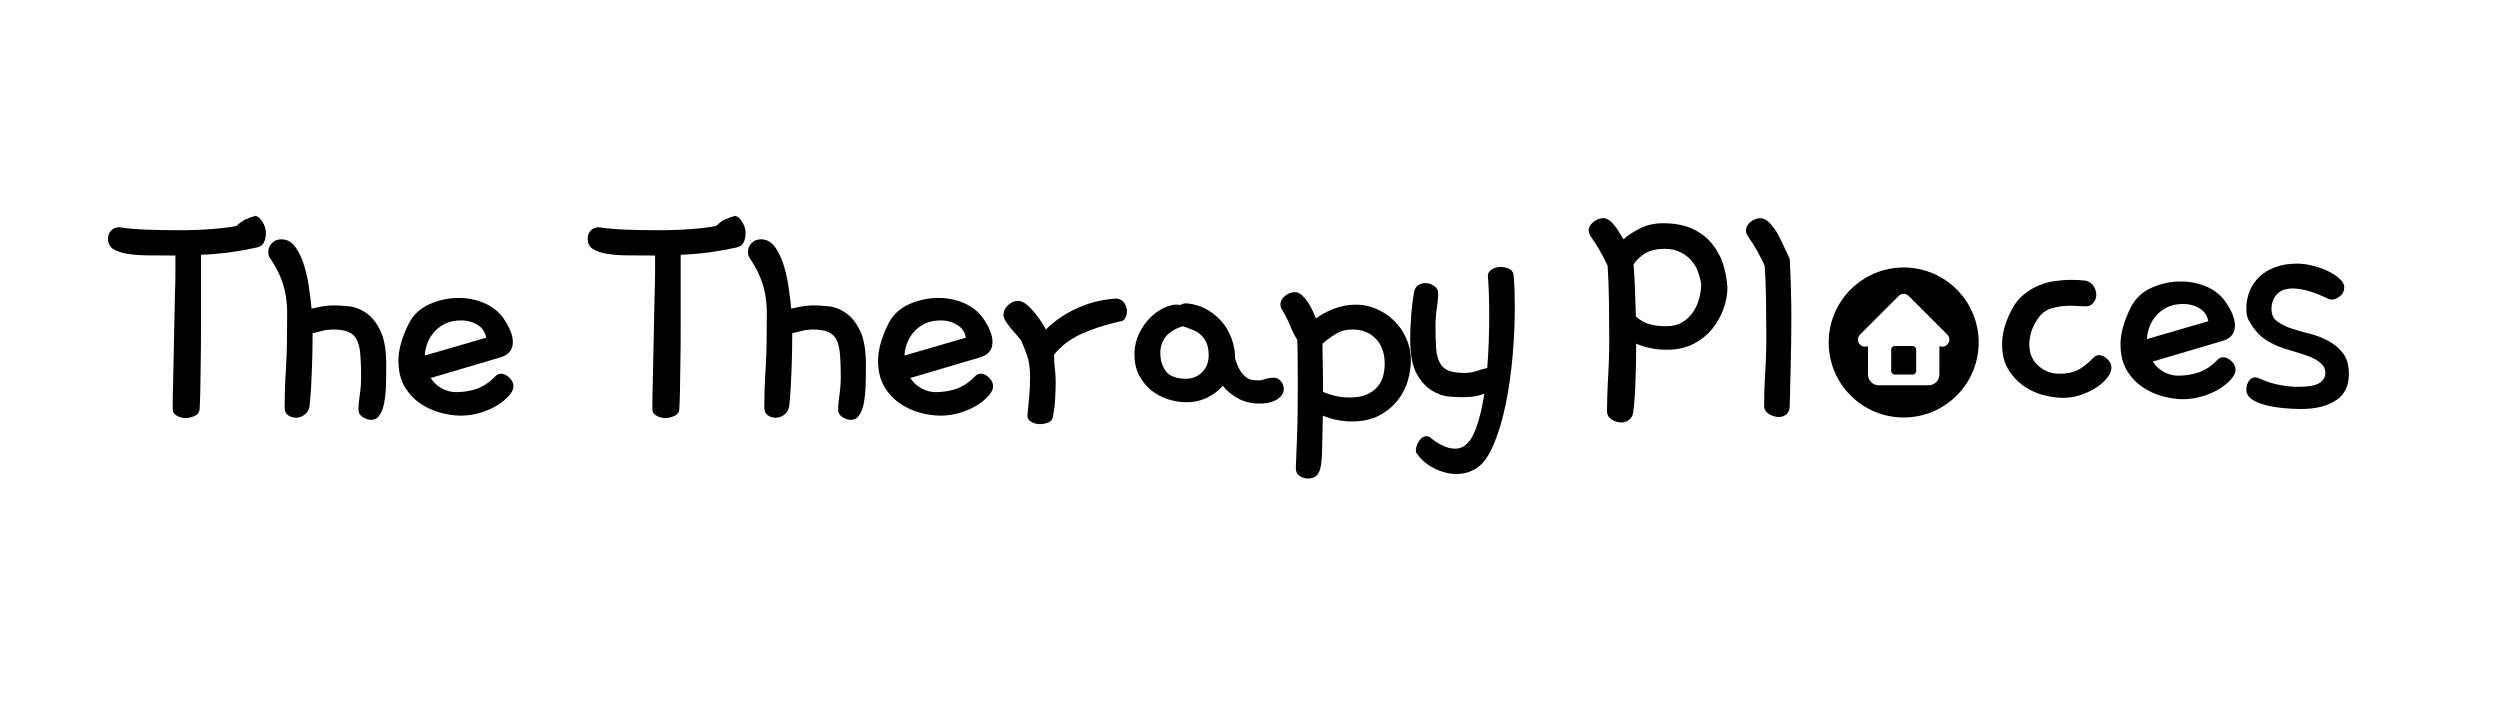 <svg xmlns="http://www.w3.org/2000/svg" xmlns:xlink="http://www.w3.org/1999/xlink" width="350" zoomAndPan="magnify" viewBox="0 0 262.5 75" height="100" preserveAspectRatio="xMidYMid meet" version="1.0"><defs><g/><clipPath id="2e9ffb26ef"><path d="M 192.012 28.086 L 207.762 28.086 L 207.762 43.836 L 192.012 43.836 Z M 192.012 28.086 " clip-rule="nonzero"/></clipPath></defs><g fill="#000000" fill-opacity="1"><g transform="translate(10.497, 43.049)"><g><path d="M 2.047 -19.188 C 2.754 -19.07 3.672 -18.988 4.797 -18.938 C 5.93 -18.895 7.102 -18.875 8.312 -18.875 C 9.508 -18.875 10.648 -18.914 11.734 -19 C 12.816 -19.082 13.688 -19.191 14.344 -19.328 C 14.656 -19.641 14.961 -19.863 15.266 -20 C 15.566 -20.145 15.922 -20.273 16.328 -20.391 C 16.609 -20.316 16.859 -20.098 17.078 -19.734 C 17.305 -19.367 17.422 -18.988 17.422 -18.594 C 17.422 -18.188 17.348 -17.848 17.203 -17.578 C 17.066 -17.305 16.82 -17.133 16.469 -17.062 C 15.645 -16.875 14.723 -16.707 13.703 -16.562 C 12.691 -16.426 11.66 -16.336 10.609 -16.297 L 10.609 -12.438 C 10.609 -11.258 10.609 -10.008 10.609 -8.688 C 10.609 -7.375 10.598 -6.129 10.578 -4.953 C 10.566 -3.773 10.551 -2.727 10.531 -1.812 C 10.508 -0.906 10.484 -0.289 10.453 0.031 C 10.391 0.312 10.207 0.516 9.906 0.641 C 9.613 0.773 9.301 0.844 8.969 0.844 C 8.645 0.844 8.344 0.758 8.062 0.594 C 7.781 0.438 7.641 0.227 7.641 -0.031 C 7.641 -0.219 7.641 -0.52 7.641 -0.938 C 7.641 -1.352 7.648 -1.898 7.672 -2.578 L 7.875 -12.234 C 7.906 -13.055 7.922 -13.801 7.922 -14.469 C 7.922 -15.145 7.922 -15.727 7.922 -16.219 C 6.859 -16.219 5.895 -16.223 5.031 -16.234 C 4.176 -16.242 3.438 -16.301 2.812 -16.406 C 2.188 -16.52 1.703 -16.691 1.359 -16.922 C 1.016 -17.16 0.844 -17.516 0.844 -17.984 C 0.844 -18.316 0.945 -18.598 1.156 -18.828 C 1.375 -19.066 1.672 -19.188 2.047 -19.188 Z M 2.047 -19.188 "/></g></g></g><g fill="#000000" fill-opacity="1"><g transform="translate(27.276, 43.049)"><g><path d="M 1.125 -15.875 C 0.969 -16.062 0.891 -16.297 0.891 -16.578 C 0.891 -16.93 1.016 -17.242 1.266 -17.516 C 1.523 -17.785 1.859 -17.922 2.266 -17.922 C 2.879 -17.922 3.383 -17.629 3.781 -17.047 C 4.176 -16.473 4.484 -15.797 4.703 -15.016 C 4.93 -14.242 5.098 -13.441 5.203 -12.609 C 5.316 -11.785 5.395 -11.129 5.438 -10.641 C 5.812 -10.734 6.188 -10.812 6.562 -10.875 C 6.945 -10.945 7.363 -10.984 7.812 -10.984 C 8.188 -10.984 8.688 -10.953 9.312 -10.891 C 9.938 -10.836 10.539 -10.613 11.125 -10.219 C 11.719 -9.832 12.223 -9.219 12.641 -8.375 C 13.066 -7.531 13.281 -6.316 13.281 -4.734 C 13.281 -3.984 13.27 -3.266 13.25 -2.578 C 13.227 -1.898 13.164 -1.285 13.062 -0.734 C 12.957 -0.191 12.797 0.234 12.578 0.547 C 12.367 0.867 12.078 1.031 11.703 1.031 C 11.391 1.031 11.086 0.93 10.797 0.734 C 10.504 0.547 10.359 0.289 10.359 -0.031 C 10.359 -0.438 10.406 -0.953 10.5 -1.578 C 10.594 -2.203 10.641 -2.852 10.641 -3.531 C 10.641 -4.406 10.613 -5.156 10.562 -5.781 C 10.52 -6.406 10.406 -6.914 10.219 -7.312 C 10.031 -7.719 9.734 -8.008 9.328 -8.188 C 8.93 -8.363 8.379 -8.453 7.672 -8.453 C 7.547 -8.453 7.426 -8.441 7.312 -8.422 C 7.195 -8.41 7.082 -8.406 6.969 -8.406 L 5.547 -8.062 C 5.547 -6.758 5.52 -5.445 5.469 -4.125 C 5.426 -2.812 5.348 -1.586 5.234 -0.453 C 5.18 -0.055 5.016 0.25 4.734 0.469 C 4.453 0.695 4.145 0.812 3.812 0.812 C 3.488 0.812 3.207 0.723 2.969 0.547 C 2.727 0.367 2.609 0.102 2.609 -0.25 C 2.609 -1.469 2.648 -2.723 2.734 -4.016 C 2.816 -5.316 2.859 -6.594 2.859 -7.844 C 2.859 -8.594 2.863 -9.297 2.875 -9.953 C 2.883 -10.617 2.844 -11.266 2.75 -11.891 C 2.656 -12.516 2.484 -13.148 2.234 -13.797 C 1.992 -14.441 1.625 -15.133 1.125 -15.875 Z M 1.125 -15.875 "/></g></g></g><g fill="#000000" fill-opacity="1"><g transform="translate(40.239, 43.049)"><g><path d="M 12.516 -9.781 C 13.242 -8.77 13.609 -7.891 13.609 -7.141 C 13.609 -6.336 13.195 -5.805 12.375 -5.547 L 4.984 -3.359 C 5.285 -2.891 5.676 -2.523 6.156 -2.266 C 6.645 -2.004 7.141 -1.875 7.641 -1.875 C 8.41 -1.875 9.145 -1.992 9.844 -2.234 C 10.539 -2.484 11.191 -2.926 11.797 -3.562 C 11.961 -3.727 12.156 -3.812 12.375 -3.812 C 12.656 -3.812 12.941 -3.676 13.234 -3.406 C 13.523 -3.133 13.672 -2.836 13.672 -2.516 C 13.672 -2.18 13.508 -1.836 13.188 -1.484 C 12.875 -1.129 12.457 -0.789 11.938 -0.469 C 11.426 -0.156 10.836 0.098 10.172 0.297 C 9.516 0.492 8.844 0.594 8.156 0.594 C 7.477 0.594 6.754 0.488 5.984 0.281 C 5.223 0.07 4.508 -0.258 3.844 -0.719 C 3.188 -1.176 2.645 -1.77 2.219 -2.5 C 1.801 -3.238 1.594 -4.133 1.594 -5.188 C 1.594 -6.32 1.957 -7.617 2.688 -9.078 C 3.156 -9.992 3.879 -10.672 4.859 -11.109 C 5.836 -11.547 6.867 -11.766 7.953 -11.766 C 8.848 -11.766 9.703 -11.598 10.516 -11.266 C 11.328 -10.941 11.992 -10.445 12.516 -9.781 Z M 4.375 -5.719 L 10.812 -7.594 C 10.695 -8.207 10.383 -8.66 9.875 -8.953 C 9.375 -9.254 8.816 -9.406 8.203 -9.406 C 7.516 -9.406 6.926 -9.281 6.438 -9.031 C 5.957 -8.781 5.566 -8.469 5.266 -8.094 C 4.961 -7.719 4.738 -7.316 4.594 -6.891 C 4.445 -6.461 4.375 -6.07 4.375 -5.719 Z M 4.375 -5.719 "/></g></g></g><g fill="#000000" fill-opacity="1"><g transform="translate(53.483, 43.049)"><g/></g></g><g fill="#000000" fill-opacity="1"><g transform="translate(60.862, 43.049)"><g><path d="M 2.047 -19.188 C 2.754 -19.07 3.672 -18.988 4.797 -18.938 C 5.93 -18.895 7.102 -18.875 8.312 -18.875 C 9.508 -18.875 10.648 -18.914 11.734 -19 C 12.816 -19.082 13.688 -19.191 14.344 -19.328 C 14.656 -19.641 14.961 -19.863 15.266 -20 C 15.566 -20.145 15.922 -20.273 16.328 -20.391 C 16.609 -20.316 16.859 -20.098 17.078 -19.734 C 17.305 -19.367 17.422 -18.988 17.422 -18.594 C 17.422 -18.188 17.348 -17.848 17.203 -17.578 C 17.066 -17.305 16.82 -17.133 16.469 -17.062 C 15.645 -16.875 14.723 -16.707 13.703 -16.562 C 12.691 -16.426 11.66 -16.336 10.609 -16.297 L 10.609 -12.438 C 10.609 -11.258 10.609 -10.008 10.609 -8.688 C 10.609 -7.375 10.598 -6.129 10.578 -4.953 C 10.566 -3.773 10.551 -2.727 10.531 -1.812 C 10.508 -0.906 10.484 -0.289 10.453 0.031 C 10.391 0.312 10.207 0.516 9.906 0.641 C 9.613 0.773 9.301 0.844 8.969 0.844 C 8.645 0.844 8.344 0.758 8.062 0.594 C 7.781 0.438 7.641 0.227 7.641 -0.031 C 7.641 -0.219 7.641 -0.52 7.641 -0.938 C 7.641 -1.352 7.648 -1.898 7.672 -2.578 L 7.875 -12.234 C 7.906 -13.055 7.922 -13.801 7.922 -14.469 C 7.922 -15.145 7.922 -15.727 7.922 -16.219 C 6.859 -16.219 5.895 -16.223 5.031 -16.234 C 4.176 -16.242 3.438 -16.301 2.812 -16.406 C 2.188 -16.52 1.703 -16.691 1.359 -16.922 C 1.016 -17.16 0.844 -17.516 0.844 -17.984 C 0.844 -18.316 0.945 -18.598 1.156 -18.828 C 1.375 -19.066 1.672 -19.188 2.047 -19.188 Z M 2.047 -19.188 "/></g></g></g><g fill="#000000" fill-opacity="1"><g transform="translate(77.641, 43.049)"><g><path d="M 1.125 -15.875 C 0.969 -16.062 0.891 -16.297 0.891 -16.578 C 0.891 -16.93 1.016 -17.242 1.266 -17.516 C 1.523 -17.785 1.859 -17.922 2.266 -17.922 C 2.879 -17.922 3.383 -17.629 3.781 -17.047 C 4.176 -16.473 4.484 -15.797 4.703 -15.016 C 4.93 -14.242 5.098 -13.441 5.203 -12.609 C 5.316 -11.785 5.395 -11.129 5.438 -10.641 C 5.812 -10.734 6.188 -10.812 6.562 -10.875 C 6.945 -10.945 7.363 -10.984 7.812 -10.984 C 8.188 -10.984 8.688 -10.953 9.312 -10.891 C 9.938 -10.836 10.539 -10.613 11.125 -10.219 C 11.719 -9.832 12.223 -9.219 12.641 -8.375 C 13.066 -7.531 13.281 -6.316 13.281 -4.734 C 13.281 -3.984 13.27 -3.266 13.25 -2.578 C 13.227 -1.898 13.164 -1.285 13.062 -0.734 C 12.957 -0.191 12.797 0.234 12.578 0.547 C 12.367 0.867 12.078 1.031 11.703 1.031 C 11.391 1.031 11.086 0.93 10.797 0.734 C 10.504 0.547 10.359 0.289 10.359 -0.031 C 10.359 -0.438 10.406 -0.953 10.5 -1.578 C 10.594 -2.203 10.641 -2.852 10.641 -3.531 C 10.641 -4.406 10.613 -5.156 10.562 -5.781 C 10.52 -6.406 10.406 -6.914 10.219 -7.312 C 10.031 -7.719 9.734 -8.008 9.328 -8.188 C 8.93 -8.363 8.379 -8.453 7.672 -8.453 C 7.547 -8.453 7.426 -8.441 7.312 -8.422 C 7.195 -8.41 7.082 -8.406 6.969 -8.406 L 5.547 -8.062 C 5.547 -6.758 5.52 -5.445 5.469 -4.125 C 5.426 -2.812 5.348 -1.586 5.234 -0.453 C 5.18 -0.055 5.016 0.25 4.734 0.469 C 4.453 0.695 4.145 0.812 3.812 0.812 C 3.488 0.812 3.207 0.723 2.969 0.547 C 2.727 0.367 2.609 0.102 2.609 -0.25 C 2.609 -1.469 2.648 -2.723 2.734 -4.016 C 2.816 -5.316 2.859 -6.594 2.859 -7.844 C 2.859 -8.594 2.863 -9.297 2.875 -9.953 C 2.883 -10.617 2.844 -11.266 2.75 -11.891 C 2.656 -12.516 2.484 -13.148 2.234 -13.797 C 1.992 -14.441 1.625 -15.133 1.125 -15.875 Z M 1.125 -15.875 "/></g></g></g><g fill="#000000" fill-opacity="1"><g transform="translate(90.603, 43.049)"><g><path d="M 12.516 -9.781 C 13.242 -8.77 13.609 -7.891 13.609 -7.141 C 13.609 -6.336 13.195 -5.805 12.375 -5.547 L 4.984 -3.359 C 5.285 -2.891 5.676 -2.523 6.156 -2.266 C 6.645 -2.004 7.141 -1.875 7.641 -1.875 C 8.41 -1.875 9.145 -1.992 9.844 -2.234 C 10.539 -2.484 11.191 -2.926 11.797 -3.562 C 11.961 -3.727 12.156 -3.812 12.375 -3.812 C 12.656 -3.812 12.941 -3.676 13.234 -3.406 C 13.523 -3.133 13.672 -2.836 13.672 -2.516 C 13.672 -2.18 13.508 -1.836 13.188 -1.484 C 12.875 -1.129 12.457 -0.789 11.938 -0.469 C 11.426 -0.156 10.836 0.098 10.172 0.297 C 9.516 0.492 8.844 0.594 8.156 0.594 C 7.477 0.594 6.754 0.488 5.984 0.281 C 5.223 0.07 4.508 -0.258 3.844 -0.719 C 3.188 -1.176 2.645 -1.77 2.219 -2.5 C 1.801 -3.238 1.594 -4.133 1.594 -5.188 C 1.594 -6.32 1.957 -7.617 2.688 -9.078 C 3.156 -9.992 3.879 -10.672 4.859 -11.109 C 5.836 -11.547 6.867 -11.766 7.953 -11.766 C 8.848 -11.766 9.703 -11.598 10.516 -11.266 C 11.328 -10.941 11.992 -10.445 12.516 -9.781 Z M 4.375 -5.719 L 10.812 -7.594 C 10.695 -8.207 10.383 -8.66 9.875 -8.953 C 9.375 -9.254 8.816 -9.406 8.203 -9.406 C 7.516 -9.406 6.926 -9.281 6.438 -9.031 C 5.957 -8.781 5.566 -8.469 5.266 -8.094 C 4.961 -7.719 4.738 -7.316 4.594 -6.891 C 4.445 -6.461 4.375 -6.07 4.375 -5.719 Z M 4.375 -5.719 "/></g></g></g><g fill="#000000" fill-opacity="1"><g transform="translate(103.848, 43.049)"><g><path d="M 5.969 -8.453 C 6.914 -9.391 8.035 -10.145 9.328 -10.719 C 10.617 -11.301 11.984 -11.629 13.422 -11.703 C 13.773 -11.648 14.039 -11.488 14.219 -11.219 C 14.395 -10.945 14.484 -10.66 14.484 -10.359 C 14.484 -10.098 14.414 -9.852 14.281 -9.625 C 14.156 -9.406 13.969 -9.297 13.719 -9.297 C 12.156 -8.941 10.789 -8.492 9.625 -7.953 C 8.457 -7.41 7.523 -6.691 6.828 -5.797 C 6.828 -5.328 6.852 -4.859 6.906 -4.391 C 6.969 -3.93 7 -3.457 7 -2.969 C 7 -2.352 6.977 -1.738 6.938 -1.125 C 6.906 -0.52 6.832 0.078 6.719 0.672 C 6.688 0.973 6.531 1.18 6.25 1.297 C 5.969 1.422 5.664 1.484 5.344 1.484 C 5.008 1.484 4.707 1.406 4.438 1.25 C 4.164 1.102 4.031 0.883 4.031 0.594 C 4.102 -0.062 4.164 -0.734 4.219 -1.422 C 4.281 -2.117 4.312 -2.812 4.312 -3.5 C 4.312 -4.414 4.195 -5.18 3.969 -5.797 C 3.75 -6.41 3.547 -6.914 3.359 -7.312 C 3.285 -7.426 3.148 -7.594 2.953 -7.812 C 2.754 -8.039 2.547 -8.281 2.328 -8.531 C 2.117 -8.781 1.93 -9.035 1.766 -9.297 C 1.598 -9.555 1.516 -9.781 1.516 -9.969 C 1.516 -10.363 1.672 -10.707 1.984 -11 C 2.305 -11.301 2.672 -11.453 3.078 -11.453 C 3.473 -11.453 3.941 -11.156 4.484 -10.562 C 5.023 -9.977 5.52 -9.273 5.969 -8.453 Z M 5.969 -8.453 "/></g></g></g><g fill="#000000" fill-opacity="1"><g transform="translate(118.224, 43.049)"><g><path d="M 5.766 -11.031 C 5.898 -11.145 6.098 -11.203 6.359 -11.203 C 7.16 -11.129 7.879 -10.91 8.516 -10.547 C 9.148 -10.18 9.688 -9.734 10.125 -9.203 C 10.562 -8.672 10.891 -8.086 11.109 -7.453 C 11.336 -6.816 11.453 -6.207 11.453 -5.625 L 11.453 -5.438 C 11.617 -4.895 11.797 -4.469 11.984 -4.156 C 12.172 -3.852 12.375 -3.617 12.594 -3.453 C 12.82 -3.297 13.047 -3.195 13.266 -3.156 C 13.492 -3.125 13.723 -3.109 13.953 -3.109 C 14.172 -3.109 14.398 -3.156 14.641 -3.25 C 14.891 -3.344 15.18 -3.391 15.516 -3.391 C 15.816 -3.391 16.066 -3.266 16.266 -3.016 C 16.473 -2.773 16.578 -2.508 16.578 -2.219 C 16.578 -1.969 16.5 -1.738 16.344 -1.531 C 16.188 -1.332 15.984 -1.164 15.734 -1.031 C 15.492 -0.906 15.223 -0.812 14.922 -0.75 C 14.629 -0.695 14.344 -0.672 14.062 -0.672 C 13.164 -0.672 12.391 -0.859 11.734 -1.234 C 11.078 -1.609 10.555 -2.047 10.172 -2.547 C 9.703 -2.004 9.133 -1.578 8.469 -1.266 C 7.812 -0.961 7.117 -0.812 6.391 -0.812 C 5.734 -0.812 5.07 -0.914 4.406 -1.125 C 3.75 -1.344 3.16 -1.66 2.641 -2.078 C 2.129 -2.504 1.707 -3.031 1.375 -3.656 C 1.051 -4.281 0.891 -5.016 0.891 -5.859 C 0.891 -6.359 0.973 -6.879 1.141 -7.422 C 1.316 -7.961 1.582 -8.477 1.938 -8.969 C 2.289 -9.469 2.723 -9.906 3.234 -10.281 C 3.742 -10.656 4.336 -10.914 5.016 -11.062 L 5.234 -11.062 C 5.461 -11.062 5.641 -11.051 5.766 -11.031 Z M 5.969 -8.797 C 5.145 -8.535 4.547 -8.164 4.172 -7.688 C 3.797 -7.207 3.609 -6.645 3.609 -6 C 3.609 -5.25 3.801 -4.609 4.188 -4.078 C 4.57 -3.547 5.297 -3.281 6.359 -3.281 C 6.973 -3.281 7.516 -3.504 7.984 -3.953 C 8.453 -4.398 8.688 -5.004 8.688 -5.766 C 8.688 -6.273 8.609 -6.703 8.453 -7.047 C 8.305 -7.391 8.109 -7.672 7.859 -7.891 C 7.609 -8.117 7.316 -8.297 6.984 -8.422 C 6.66 -8.555 6.32 -8.68 5.969 -8.797 Z M 5.969 -8.797 "/></g></g></g><g fill="#000000" fill-opacity="1"><g transform="translate(133.518, 43.049)"><g><path d="M 1.203 -10.359 C 1.016 -10.617 0.922 -10.852 0.922 -11.062 C 0.922 -11.414 1.082 -11.723 1.406 -11.984 C 1.738 -12.242 2.082 -12.375 2.438 -12.375 C 2.719 -12.375 2.969 -12.266 3.188 -12.047 C 3.414 -11.836 3.625 -11.594 3.812 -11.312 C 4 -11.031 4.164 -10.727 4.312 -10.406 C 4.457 -10.094 4.578 -9.828 4.672 -9.609 C 5.141 -9.984 5.742 -10.316 6.484 -10.609 C 7.223 -10.91 8.02 -11.062 8.875 -11.062 C 9.625 -11.062 10.348 -10.906 11.047 -10.594 C 11.742 -10.289 12.352 -9.879 12.875 -9.359 C 13.406 -8.848 13.828 -8.234 14.141 -7.516 C 14.461 -6.797 14.625 -6.035 14.625 -5.234 C 14.625 -4.566 14.52 -3.859 14.312 -3.109 C 14.102 -2.359 13.75 -1.664 13.25 -1.031 C 12.758 -0.395 12.117 0.133 11.328 0.562 C 10.535 0.988 9.578 1.203 8.453 1.203 C 7.91 1.203 7.379 1.148 6.859 1.047 C 6.336 0.941 5.844 0.789 5.375 0.594 C 5.352 1.914 5.332 3 5.312 3.844 C 5.301 4.695 5.254 5.367 5.172 5.859 C 5.086 6.359 4.93 6.707 4.703 6.906 C 4.484 7.102 4.148 7.203 3.703 7.203 C 3.379 7.16 3.102 7.051 2.875 6.875 C 2.656 6.695 2.547 6.457 2.547 6.156 L 2.547 5.969 L 2.656 3.219 C 2.695 2.25 2.723 1.238 2.734 0.188 C 2.742 -0.852 2.75 -1.895 2.75 -2.938 C 2.75 -3.945 2.742 -4.867 2.734 -5.703 C 2.723 -6.547 2.707 -7.109 2.688 -7.391 C 2.426 -7.785 2.195 -8.234 2 -8.734 C 1.801 -9.242 1.535 -9.785 1.203 -10.359 Z M 5.344 -6.969 C 5.344 -6.301 5.352 -5.523 5.375 -4.641 C 5.395 -3.766 5.406 -2.852 5.406 -1.906 C 6.32 -1.508 7.238 -1.312 8.156 -1.312 C 8.895 -1.312 9.504 -1.414 9.984 -1.625 C 10.461 -1.832 10.844 -2.109 11.125 -2.453 C 11.414 -2.797 11.613 -3.176 11.719 -3.594 C 11.82 -4.02 11.875 -4.438 11.875 -4.844 C 11.875 -5.969 11.562 -6.848 10.938 -7.484 C 10.312 -8.129 9.504 -8.453 8.516 -8.453 C 7.828 -8.453 7.242 -8.301 6.766 -8 C 6.285 -7.707 5.812 -7.363 5.344 -6.969 Z M 5.344 -6.969 "/></g></g></g><g fill="#000000" fill-opacity="1"><g transform="translate(147.399, 43.049)"><g><path d="M 7.922 5.906 C 7.234 6.445 6.441 6.719 5.547 6.719 C 4.766 6.719 3.988 6.523 3.219 6.141 C 2.457 5.766 1.852 5.258 1.406 4.625 C 1.312 4.531 1.266 4.398 1.266 4.234 C 1.266 3.93 1.375 3.609 1.594 3.266 C 1.82 2.922 2.094 2.75 2.406 2.75 C 2.52 2.75 2.633 2.785 2.75 2.859 C 3.176 3.234 3.617 3.523 4.078 3.734 C 4.535 3.953 4.977 4.062 5.406 4.062 C 6.188 4.062 6.816 3.57 7.297 2.594 C 7.773 1.613 8.16 0.18 8.453 -1.703 C 8.098 -1.578 7.738 -1.484 7.375 -1.422 C 7.008 -1.367 6.625 -1.344 6.219 -1.344 C 5.863 -1.344 5.379 -1.363 4.766 -1.406 C 4.16 -1.457 3.551 -1.672 2.938 -2.047 C 2.32 -2.422 1.789 -3.016 1.344 -3.828 C 0.895 -4.641 0.672 -5.828 0.672 -7.391 C 0.672 -7.805 0.68 -8.238 0.703 -8.688 C 0.723 -9.133 0.75 -9.578 0.781 -10.016 C 0.82 -10.453 0.863 -10.863 0.906 -11.25 C 0.957 -11.645 1.008 -11.984 1.062 -12.266 C 1.102 -12.641 1.242 -12.91 1.484 -13.078 C 1.723 -13.242 1.984 -13.328 2.266 -13.328 C 2.586 -13.328 2.891 -13.227 3.172 -13.031 C 3.461 -12.844 3.609 -12.586 3.609 -12.266 C 3.609 -11.836 3.562 -11.316 3.469 -10.703 C 3.375 -10.086 3.328 -9.453 3.328 -8.797 C 3.328 -7.879 3.348 -7.109 3.391 -6.484 C 3.441 -5.859 3.57 -5.348 3.781 -4.953 C 3.988 -4.566 4.301 -4.289 4.719 -4.125 C 5.133 -3.969 5.691 -3.891 6.391 -3.891 C 6.816 -3.891 7.203 -3.945 7.547 -4.062 C 7.891 -4.176 8.297 -4.297 8.766 -4.422 C 8.898 -6.18 8.969 -7.957 8.969 -9.75 C 8.969 -10.551 8.957 -11.32 8.938 -12.062 C 8.914 -12.812 8.879 -13.488 8.828 -14.094 C 8.828 -14.352 8.957 -14.57 9.219 -14.75 C 9.477 -14.926 9.797 -15.016 10.172 -15.016 C 10.461 -15.016 10.734 -14.961 10.984 -14.859 C 11.242 -14.754 11.422 -14.57 11.516 -14.312 C 11.566 -13.77 11.602 -13.195 11.625 -12.594 C 11.645 -12 11.656 -11.395 11.656 -10.781 C 11.656 -9.133 11.578 -7.43 11.422 -5.672 C 11.273 -3.922 11.039 -2.266 10.719 -0.703 C 10.406 0.848 10.008 2.211 9.531 3.391 C 9.062 4.566 8.523 5.406 7.922 5.906 Z M 7.922 5.906 "/></g></g></g><g fill="#000000" fill-opacity="1"><g transform="translate(158.312, 43.049)"><g/></g></g><g fill="#000000" fill-opacity="1"><g transform="translate(165.69, 43.049)"><g><path d="M 1.406 -18.125 C 1.219 -18.383 1.125 -18.617 1.125 -18.828 C 1.125 -19.18 1.289 -19.488 1.625 -19.75 C 1.957 -20.008 2.301 -20.141 2.656 -20.141 C 2.883 -20.141 3.098 -20.062 3.297 -19.906 C 3.504 -19.758 3.695 -19.566 3.875 -19.328 C 4.051 -19.098 4.211 -18.859 4.359 -18.609 C 4.516 -18.359 4.648 -18.129 4.766 -17.922 C 5.305 -18.391 5.922 -18.785 6.609 -19.109 C 7.297 -19.441 8.062 -19.609 8.906 -19.609 C 10.133 -19.609 11.164 -19.414 12 -19.031 C 12.832 -18.645 13.516 -18.129 14.047 -17.484 C 14.578 -16.848 14.973 -16.125 15.234 -15.312 C 15.492 -14.5 15.645 -13.672 15.688 -12.828 C 15.688 -12.141 15.555 -11.422 15.297 -10.672 C 15.035 -9.922 14.645 -9.219 14.125 -8.562 C 13.613 -7.914 12.957 -7.379 12.156 -6.953 C 11.352 -6.535 10.41 -6.328 9.328 -6.328 C 8.691 -6.328 8.109 -6.383 7.578 -6.5 C 7.047 -6.613 6.555 -6.77 6.109 -6.969 C 6.109 -5.551 6.082 -4.207 6.031 -2.938 C 5.988 -1.664 5.91 -0.602 5.797 0.25 C 5.742 0.602 5.594 0.867 5.344 1.047 C 5.102 1.223 4.852 1.312 4.594 1.312 C 4.195 1.312 3.836 1.203 3.516 0.984 C 3.203 0.773 3.047 0.484 3.047 0.109 C 3.047 -0.879 3.082 -2.035 3.156 -3.359 C 3.238 -4.68 3.281 -6.055 3.281 -7.484 C 3.281 -8.859 3.27 -10.219 3.25 -11.562 C 3.227 -12.906 3.18 -14.102 3.109 -15.156 C 2.898 -15.602 2.648 -16.086 2.359 -16.609 C 2.078 -17.129 1.758 -17.633 1.406 -18.125 Z M 5.828 -15.297 C 5.898 -14.453 5.953 -13.562 5.984 -12.625 C 6.023 -11.695 6.055 -10.766 6.078 -9.828 C 6.473 -9.453 6.926 -9.188 7.438 -9.031 C 7.945 -8.875 8.555 -8.797 9.266 -8.797 C 9.961 -8.797 10.547 -8.945 11.016 -9.25 C 11.492 -9.562 11.875 -9.941 12.156 -10.391 C 12.438 -10.836 12.633 -11.312 12.75 -11.812 C 12.875 -12.32 12.938 -12.781 12.938 -13.188 C 12.883 -13.602 12.773 -14.035 12.609 -14.484 C 12.453 -14.93 12.219 -15.332 11.906 -15.688 C 11.602 -16.039 11.223 -16.332 10.766 -16.562 C 10.305 -16.801 9.758 -16.922 9.125 -16.922 C 8.289 -16.922 7.613 -16.77 7.094 -16.469 C 6.582 -16.164 6.16 -15.773 5.828 -15.297 Z M 5.828 -15.297 "/></g></g></g><g fill="#000000" fill-opacity="1"><g transform="translate(181.762, 43.049)"><g><path d="M 1.844 -18.125 C 1.656 -18.383 1.562 -18.617 1.562 -18.828 C 1.562 -19.18 1.723 -19.488 2.047 -19.75 C 2.379 -20.008 2.723 -20.141 3.078 -20.141 C 3.398 -20.141 3.723 -19.973 4.047 -19.641 C 4.367 -19.316 4.656 -18.926 4.906 -18.469 C 5.164 -18.008 5.398 -17.535 5.609 -17.047 C 5.828 -16.566 6.008 -16.176 6.156 -15.875 C 6.219 -14.852 6.258 -13.828 6.281 -12.797 C 6.312 -11.773 6.328 -10.738 6.328 -9.688 C 6.328 -7.988 6.305 -6.352 6.266 -4.781 C 6.234 -3.219 6.195 -1.727 6.156 -0.312 C 6.125 0.039 6.004 0.301 5.797 0.469 C 5.586 0.645 5.328 0.734 5.016 0.734 C 4.66 0.734 4.312 0.629 3.969 0.422 C 3.633 0.211 3.469 -0.078 3.469 -0.453 C 3.469 -1.441 3.504 -2.566 3.578 -3.828 C 3.66 -5.086 3.703 -6.406 3.703 -7.781 C 3.703 -9.07 3.691 -10.359 3.672 -11.641 C 3.648 -12.93 3.602 -14.102 3.531 -15.156 C 3.32 -15.602 3.078 -16.086 2.797 -16.609 C 2.516 -17.129 2.195 -17.633 1.844 -18.125 Z M 1.844 -18.125 "/></g></g></g><g clip-path="url(#2e9ffb26ef)"><path fill="#000000" d="M 199.887 28.086 C 195.535 28.086 192.012 31.613 192.012 35.961 C 192.012 40.309 195.535 43.836 199.887 43.836 C 204.234 43.836 207.762 40.309 207.762 35.961 C 207.762 31.613 204.234 28.086 199.887 28.086 Z M 204.465 36.184 C 204.242 36.41 203.91 36.461 203.637 36.34 L 203.637 39.328 C 203.637 39.949 203.133 40.453 202.512 40.453 L 197.262 40.453 C 196.641 40.453 196.137 39.949 196.137 39.328 L 196.137 36.34 C 195.863 36.461 195.531 36.41 195.309 36.184 C 195.016 35.891 195.016 35.418 195.309 35.125 L 199.355 31.074 C 199.648 30.781 200.125 30.781 200.418 31.074 L 204.465 35.125 C 204.758 35.418 204.758 35.891 204.465 36.184 Z M 204.465 36.184 " fill-opacity="1" fill-rule="nonzero"/></g><path fill="#000000" d="M 200.824 36.328 L 198.949 36.328 C 198.742 36.328 198.574 36.496 198.574 36.703 L 198.574 38.953 C 198.574 39.16 198.742 39.328 198.949 39.328 L 200.824 39.328 C 201.031 39.328 201.199 39.16 201.199 38.953 L 201.199 36.703 C 201.199 36.496 201.031 36.328 200.824 36.328 Z M 200.824 36.328 " fill-opacity="1" fill-rule="nonzero"/><g fill="#000000" fill-opacity="1"><g transform="translate(201.356, 41.321)"><g/></g></g><g fill="#000000" fill-opacity="1"><g transform="translate(208.734, 41.321)"><g><path d="M 10.312 -11.844 C 10.695 -11.719 10.969 -11.516 11.125 -11.234 C 11.289 -10.953 11.375 -10.66 11.375 -10.359 C 11.375 -10.047 11.27 -9.766 11.062 -9.516 C 10.852 -9.273 10.602 -9.156 10.312 -9.156 C 10.062 -9.156 9.789 -9.164 9.5 -9.188 C 9.219 -9.207 8.926 -9.219 8.625 -9.219 C 7.938 -9.219 7.281 -9.125 6.656 -8.938 C 6.031 -8.75 5.531 -8.348 5.156 -7.734 C 4.852 -7.266 4.641 -6.812 4.516 -6.375 C 4.398 -5.938 4.344 -5.531 4.344 -5.156 C 4.344 -4.219 4.66 -3.469 5.297 -2.906 C 5.93 -2.352 6.66 -2.078 7.484 -2.078 C 8.266 -2.078 8.906 -2.203 9.406 -2.453 C 9.914 -2.703 10.477 -3.145 11.094 -3.781 C 11.258 -3.945 11.445 -4.031 11.656 -4.031 C 11.945 -4.031 12.238 -3.895 12.531 -3.625 C 12.82 -3.352 12.969 -3.051 12.969 -2.719 C 12.969 -2.414 12.828 -2.07 12.547 -1.688 C 12.266 -1.312 11.879 -0.961 11.391 -0.641 C 10.91 -0.328 10.367 -0.066 9.766 0.141 C 9.172 0.348 8.555 0.453 7.922 0.453 C 7.254 0.453 6.547 0.352 5.797 0.156 C 5.047 -0.039 4.348 -0.367 3.703 -0.828 C 3.066 -1.285 2.535 -1.867 2.109 -2.578 C 1.691 -3.285 1.484 -4.156 1.484 -5.188 C 1.484 -6.375 1.859 -7.648 2.609 -9.016 C 2.941 -9.598 3.348 -10.078 3.828 -10.453 C 4.316 -10.836 4.832 -11.141 5.375 -11.359 C 5.914 -11.586 6.473 -11.738 7.047 -11.812 C 7.629 -11.895 8.191 -11.938 8.734 -11.938 C 9.316 -11.938 9.844 -11.906 10.312 -11.844 Z M 10.312 -11.844 "/></g></g></g><g fill="#000000" fill-opacity="1"><g transform="translate(221.06, 41.321)"><g><path d="M 12.516 -9.781 C 13.242 -8.77 13.609 -7.891 13.609 -7.141 C 13.609 -6.336 13.195 -5.805 12.375 -5.547 L 4.984 -3.359 C 5.285 -2.891 5.676 -2.523 6.156 -2.266 C 6.645 -2.004 7.141 -1.875 7.641 -1.875 C 8.41 -1.875 9.145 -1.992 9.844 -2.234 C 10.539 -2.484 11.191 -2.926 11.797 -3.562 C 11.961 -3.727 12.156 -3.812 12.375 -3.812 C 12.656 -3.812 12.941 -3.676 13.234 -3.406 C 13.523 -3.133 13.672 -2.836 13.672 -2.516 C 13.672 -2.18 13.508 -1.836 13.188 -1.484 C 12.875 -1.129 12.457 -0.789 11.938 -0.469 C 11.426 -0.156 10.836 0.098 10.172 0.297 C 9.516 0.492 8.844 0.594 8.156 0.594 C 7.477 0.594 6.754 0.488 5.984 0.281 C 5.223 0.07 4.508 -0.258 3.844 -0.719 C 3.188 -1.176 2.645 -1.77 2.219 -2.5 C 1.801 -3.238 1.594 -4.133 1.594 -5.188 C 1.594 -6.32 1.957 -7.617 2.688 -9.078 C 3.156 -9.992 3.879 -10.672 4.859 -11.109 C 5.836 -11.547 6.867 -11.766 7.953 -11.766 C 8.848 -11.766 9.703 -11.598 10.516 -11.266 C 11.328 -10.941 11.992 -10.445 12.516 -9.781 Z M 4.375 -5.719 L 10.812 -7.594 C 10.695 -8.207 10.383 -8.66 9.875 -8.953 C 9.375 -9.254 8.816 -9.406 8.203 -9.406 C 7.516 -9.406 6.926 -9.281 6.438 -9.031 C 5.957 -8.781 5.566 -8.469 5.266 -8.094 C 4.961 -7.719 4.738 -7.316 4.594 -6.891 C 4.445 -6.461 4.375 -6.07 4.375 -5.719 Z M 4.375 -5.719 "/></g></g></g><g fill="#000000" fill-opacity="1"><g transform="translate(234.304, 41.321)"><g><path d="M 1.906 -7.531 C 1.676 -7.852 1.562 -8.312 1.562 -8.906 C 1.562 -9.562 1.676 -10.176 1.906 -10.75 C 2.145 -11.332 2.488 -11.836 2.938 -12.266 C 3.383 -12.691 3.938 -13.023 4.594 -13.266 C 5.25 -13.516 6.016 -13.641 6.891 -13.641 C 7.43 -13.641 7.992 -13.562 8.578 -13.406 C 9.172 -13.258 9.707 -13.066 10.188 -12.828 C 10.676 -12.586 11.07 -12.32 11.375 -12.031 C 11.688 -11.738 11.844 -11.453 11.844 -11.172 C 11.844 -10.766 11.688 -10.441 11.375 -10.203 C 11.07 -9.973 10.789 -9.859 10.531 -9.859 C 10.438 -9.859 10.316 -9.883 10.172 -9.938 C 9.367 -10.332 8.66 -10.613 8.047 -10.781 C 7.441 -10.945 6.906 -11.031 6.438 -11.031 C 5.676 -11.031 5.113 -10.82 4.75 -10.406 C 4.383 -9.988 4.203 -9.477 4.203 -8.875 C 4.203 -8.301 4.398 -7.867 4.797 -7.578 C 5.203 -7.285 5.703 -7.035 6.297 -6.828 C 6.898 -6.629 7.555 -6.441 8.266 -6.266 C 8.973 -6.086 9.625 -5.832 10.219 -5.5 C 10.82 -5.176 11.32 -4.75 11.719 -4.219 C 12.125 -3.688 12.328 -2.961 12.328 -2.047 C 12.328 -0.797 11.875 0.125 10.969 0.719 C 10.062 1.32 8.832 1.625 7.281 1.625 C 6.645 1.625 5.984 1.586 5.297 1.516 C 4.617 1.441 4 1.328 3.438 1.172 C 2.883 1.023 2.43 0.82 2.078 0.562 C 1.734 0.301 1.562 -0.023 1.562 -0.422 C 1.562 -0.734 1.645 -1.023 1.812 -1.297 C 1.988 -1.566 2.234 -1.703 2.547 -1.703 C 2.586 -1.703 2.617 -1.691 2.641 -1.672 C 2.672 -1.66 2.707 -1.656 2.75 -1.656 C 3.582 -1.281 4.363 -1.023 5.094 -0.891 C 5.82 -0.766 6.457 -0.703 7 -0.703 C 8.062 -0.703 8.801 -0.832 9.219 -1.094 C 9.645 -1.352 9.859 -1.719 9.859 -2.188 C 9.859 -2.562 9.707 -2.883 9.406 -3.156 C 9.113 -3.426 8.75 -3.648 8.312 -3.828 C 7.883 -4.004 7.414 -4.164 6.906 -4.312 C 6.406 -4.457 5.941 -4.598 5.516 -4.734 C 4.859 -4.941 4.219 -5.242 3.594 -5.641 C 2.969 -6.047 2.406 -6.676 1.906 -7.531 Z M 1.906 -7.531 "/></g></g></g></svg>